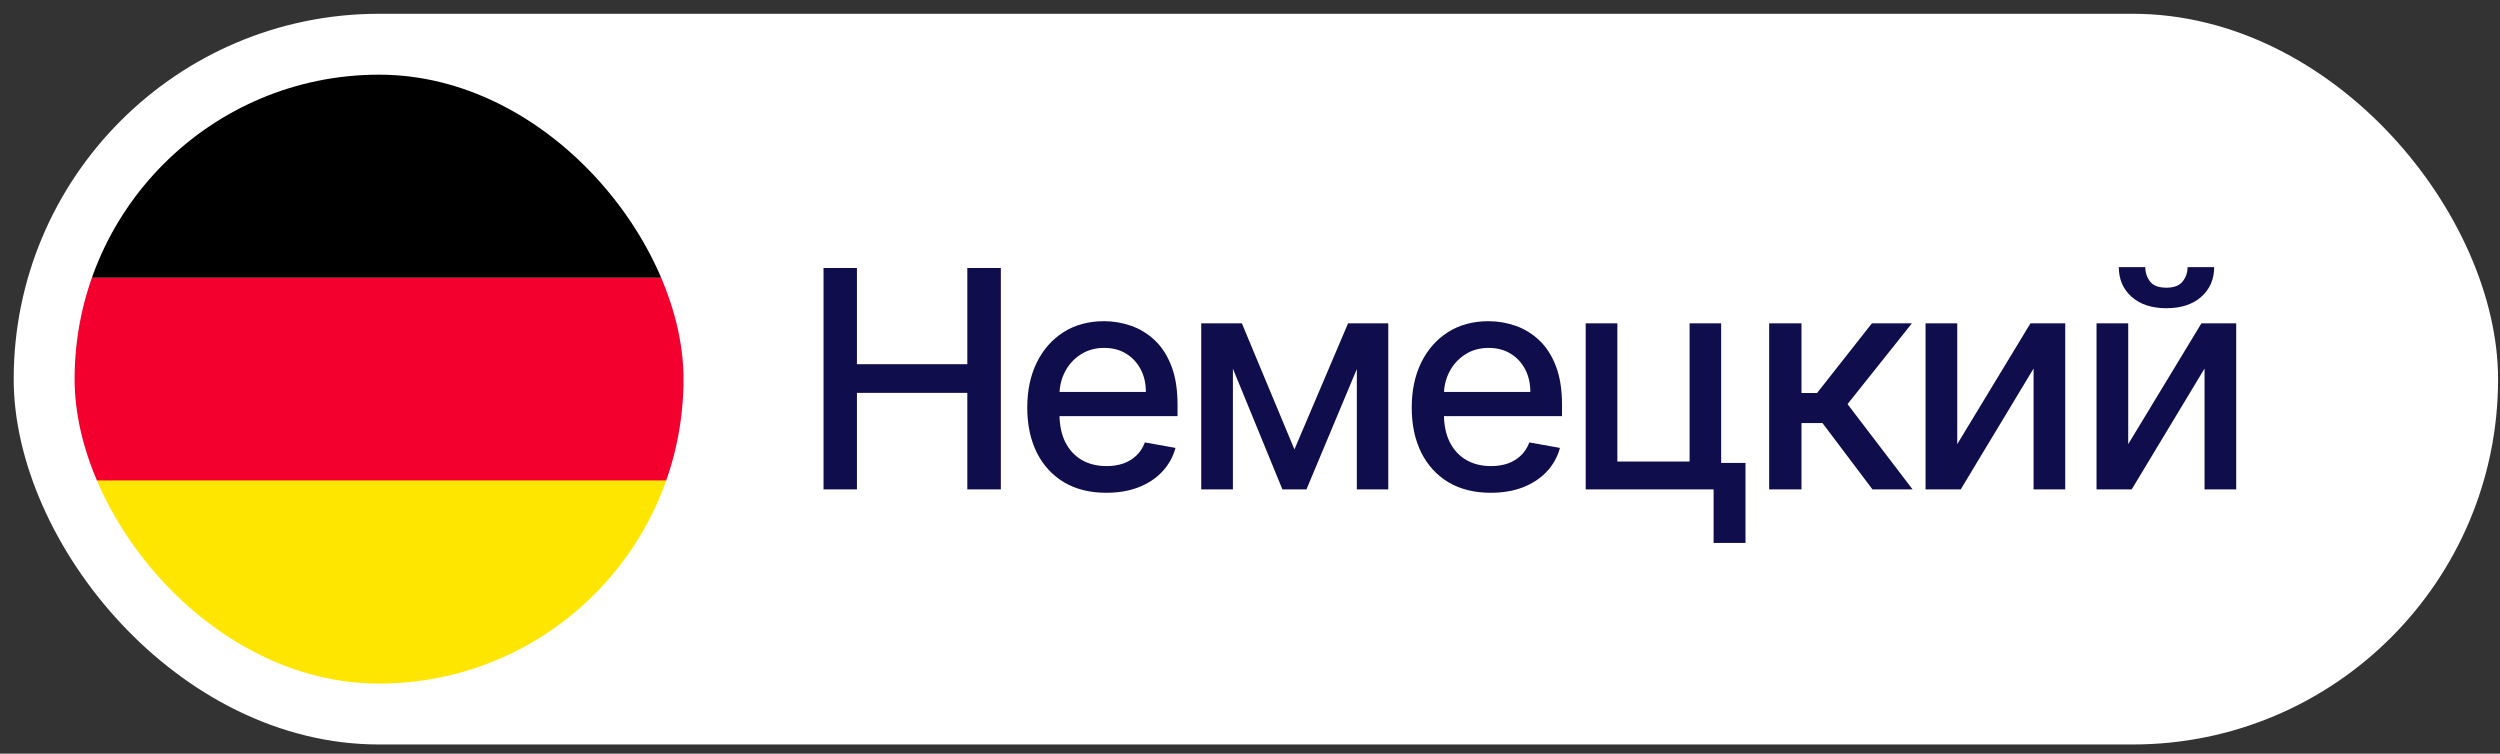 <?xml version="1.0" encoding="UTF-8"?> <svg xmlns="http://www.w3.org/2000/svg" width="136" height="41" viewBox="0 0 136 41" fill="none"><rect x="0" y="0" width="136" height="41" fill="#333333" stroke="none"/><rect x="0.745" y="0.75" width="135.15" height="39.75" rx="19.875" fill="white"></rect><g clip-path="url(#clip0_6258_2661)"><path d="M37.183 4.062L4.058 4.062L4.058 15.113L37.183 15.113V4.062Z" fill="black"></path><path d="M37.183 15.113L4.058 15.113L4.058 26.164L37.183 26.164V15.113Z" fill="#F4002F"></path><path d="M37.183 26.137L4.058 26.137L4.058 37.188L37.183 37.188V26.137Z" fill="#FFE600"></path></g><path d="M44.8 26.625V14.579H46.617V19.814H52.622V14.579H54.446V26.625H52.622V21.373H46.617V26.625H44.8ZM60.182 26.807C59.292 26.807 58.526 26.617 57.883 26.237C57.244 25.853 56.749 25.313 56.401 24.619C56.056 23.921 55.883 23.104 55.883 22.167C55.883 21.241 56.056 20.426 56.401 19.72C56.749 19.014 57.236 18.463 57.859 18.067C58.486 17.671 59.22 17.473 60.059 17.473C60.569 17.473 61.063 17.558 61.541 17.726C62.019 17.895 62.449 18.159 62.829 18.52C63.209 18.881 63.509 19.349 63.729 19.926C63.949 20.498 64.058 21.194 64.058 22.014V22.637H56.877V21.32H62.335C62.335 20.857 62.241 20.447 62.053 20.091C61.864 19.73 61.6 19.445 61.259 19.238C60.922 19.03 60.526 18.926 60.071 18.926C59.577 18.926 59.145 19.048 58.777 19.291C58.412 19.53 58.13 19.843 57.93 20.232C57.734 20.616 57.636 21.034 57.636 21.485V22.514C57.636 23.118 57.742 23.631 57.953 24.055C58.169 24.478 58.469 24.802 58.853 25.025C59.237 25.245 59.686 25.355 60.2 25.355C60.533 25.355 60.837 25.308 61.112 25.213C61.386 25.115 61.623 24.97 61.823 24.778C62.023 24.586 62.176 24.349 62.282 24.067L63.947 24.366C63.813 24.857 63.574 25.286 63.229 25.654C62.888 26.019 62.459 26.303 61.941 26.507C61.427 26.707 60.841 26.807 60.182 26.807ZM70.417 24.449L73.334 17.591H74.852L71.07 26.625H69.764L66.059 17.591H67.558L70.417 24.449ZM67.07 17.591V26.625H65.347V17.591H67.07ZM73.811 26.625V17.591H75.522V26.625H73.811ZM81.097 26.807C80.207 26.807 79.441 26.617 78.797 26.237C78.158 25.853 77.664 25.313 77.315 24.619C76.97 23.921 76.798 23.104 76.798 22.167C76.798 21.241 76.97 20.426 77.315 19.72C77.664 19.014 78.15 18.463 78.774 18.067C79.401 17.671 80.135 17.473 80.974 17.473C81.483 17.473 81.977 17.558 82.456 17.726C82.934 17.895 83.364 18.159 83.744 18.52C84.124 18.881 84.424 19.349 84.644 19.926C84.863 20.498 84.973 21.194 84.973 22.014V22.637H77.792V21.32H83.25C83.25 20.857 83.156 20.447 82.968 20.091C82.779 19.73 82.515 19.445 82.174 19.238C81.836 19.03 81.44 18.926 80.985 18.926C80.491 18.926 80.06 19.048 79.691 19.291C79.327 19.53 79.044 19.843 78.844 20.232C78.648 20.616 78.55 21.034 78.55 21.485V22.514C78.55 23.118 78.656 23.631 78.868 24.055C79.084 24.478 79.384 24.802 79.768 25.025C80.152 25.245 80.601 25.355 81.115 25.355C81.448 25.355 81.752 25.308 82.026 25.213C82.301 25.115 82.538 24.97 82.738 24.778C82.938 24.586 83.091 24.349 83.197 24.067L84.861 24.366C84.728 24.857 84.489 25.286 84.144 25.654C83.803 26.019 83.373 26.303 82.856 26.507C82.342 26.707 81.756 26.807 81.097 26.807ZM93.631 17.591V25.184H94.955V29.536H93.22V26.625H86.262V17.591H87.985V25.108H91.914V17.591H93.631ZM96.242 26.625V17.591H98.001V21.379H98.848L101.83 17.591H104.006L100.506 21.984L104.047 26.625H101.865L99.142 23.014H98.001V26.625H96.242ZM106.474 24.161L110.456 17.591H112.349V26.625H110.626V20.049L106.662 26.625H104.75V17.591H106.474V24.161ZM115.775 24.161L119.756 17.591H121.65V26.625H119.927V20.049L115.963 26.625H114.051V17.591H115.775V24.161ZM119.004 14.533H120.45C120.45 15.195 120.215 15.734 119.745 16.15C119.278 16.562 118.647 16.767 117.851 16.767C117.059 16.767 116.429 16.562 115.963 16.15C115.496 15.734 115.263 15.195 115.263 14.533H116.704C116.704 14.826 116.79 15.087 116.963 15.315C117.135 15.538 117.431 15.65 117.851 15.65C118.263 15.65 118.557 15.538 118.733 15.315C118.913 15.091 119.004 14.831 119.004 14.533Z" fill="#0F0D4C"></path><defs><clipPath id="clip0_6258_2661"><rect x="4.058" y="4.062" width="33.125" height="33.125" rx="16.563" fill="white"></rect></clipPath></defs></svg> 